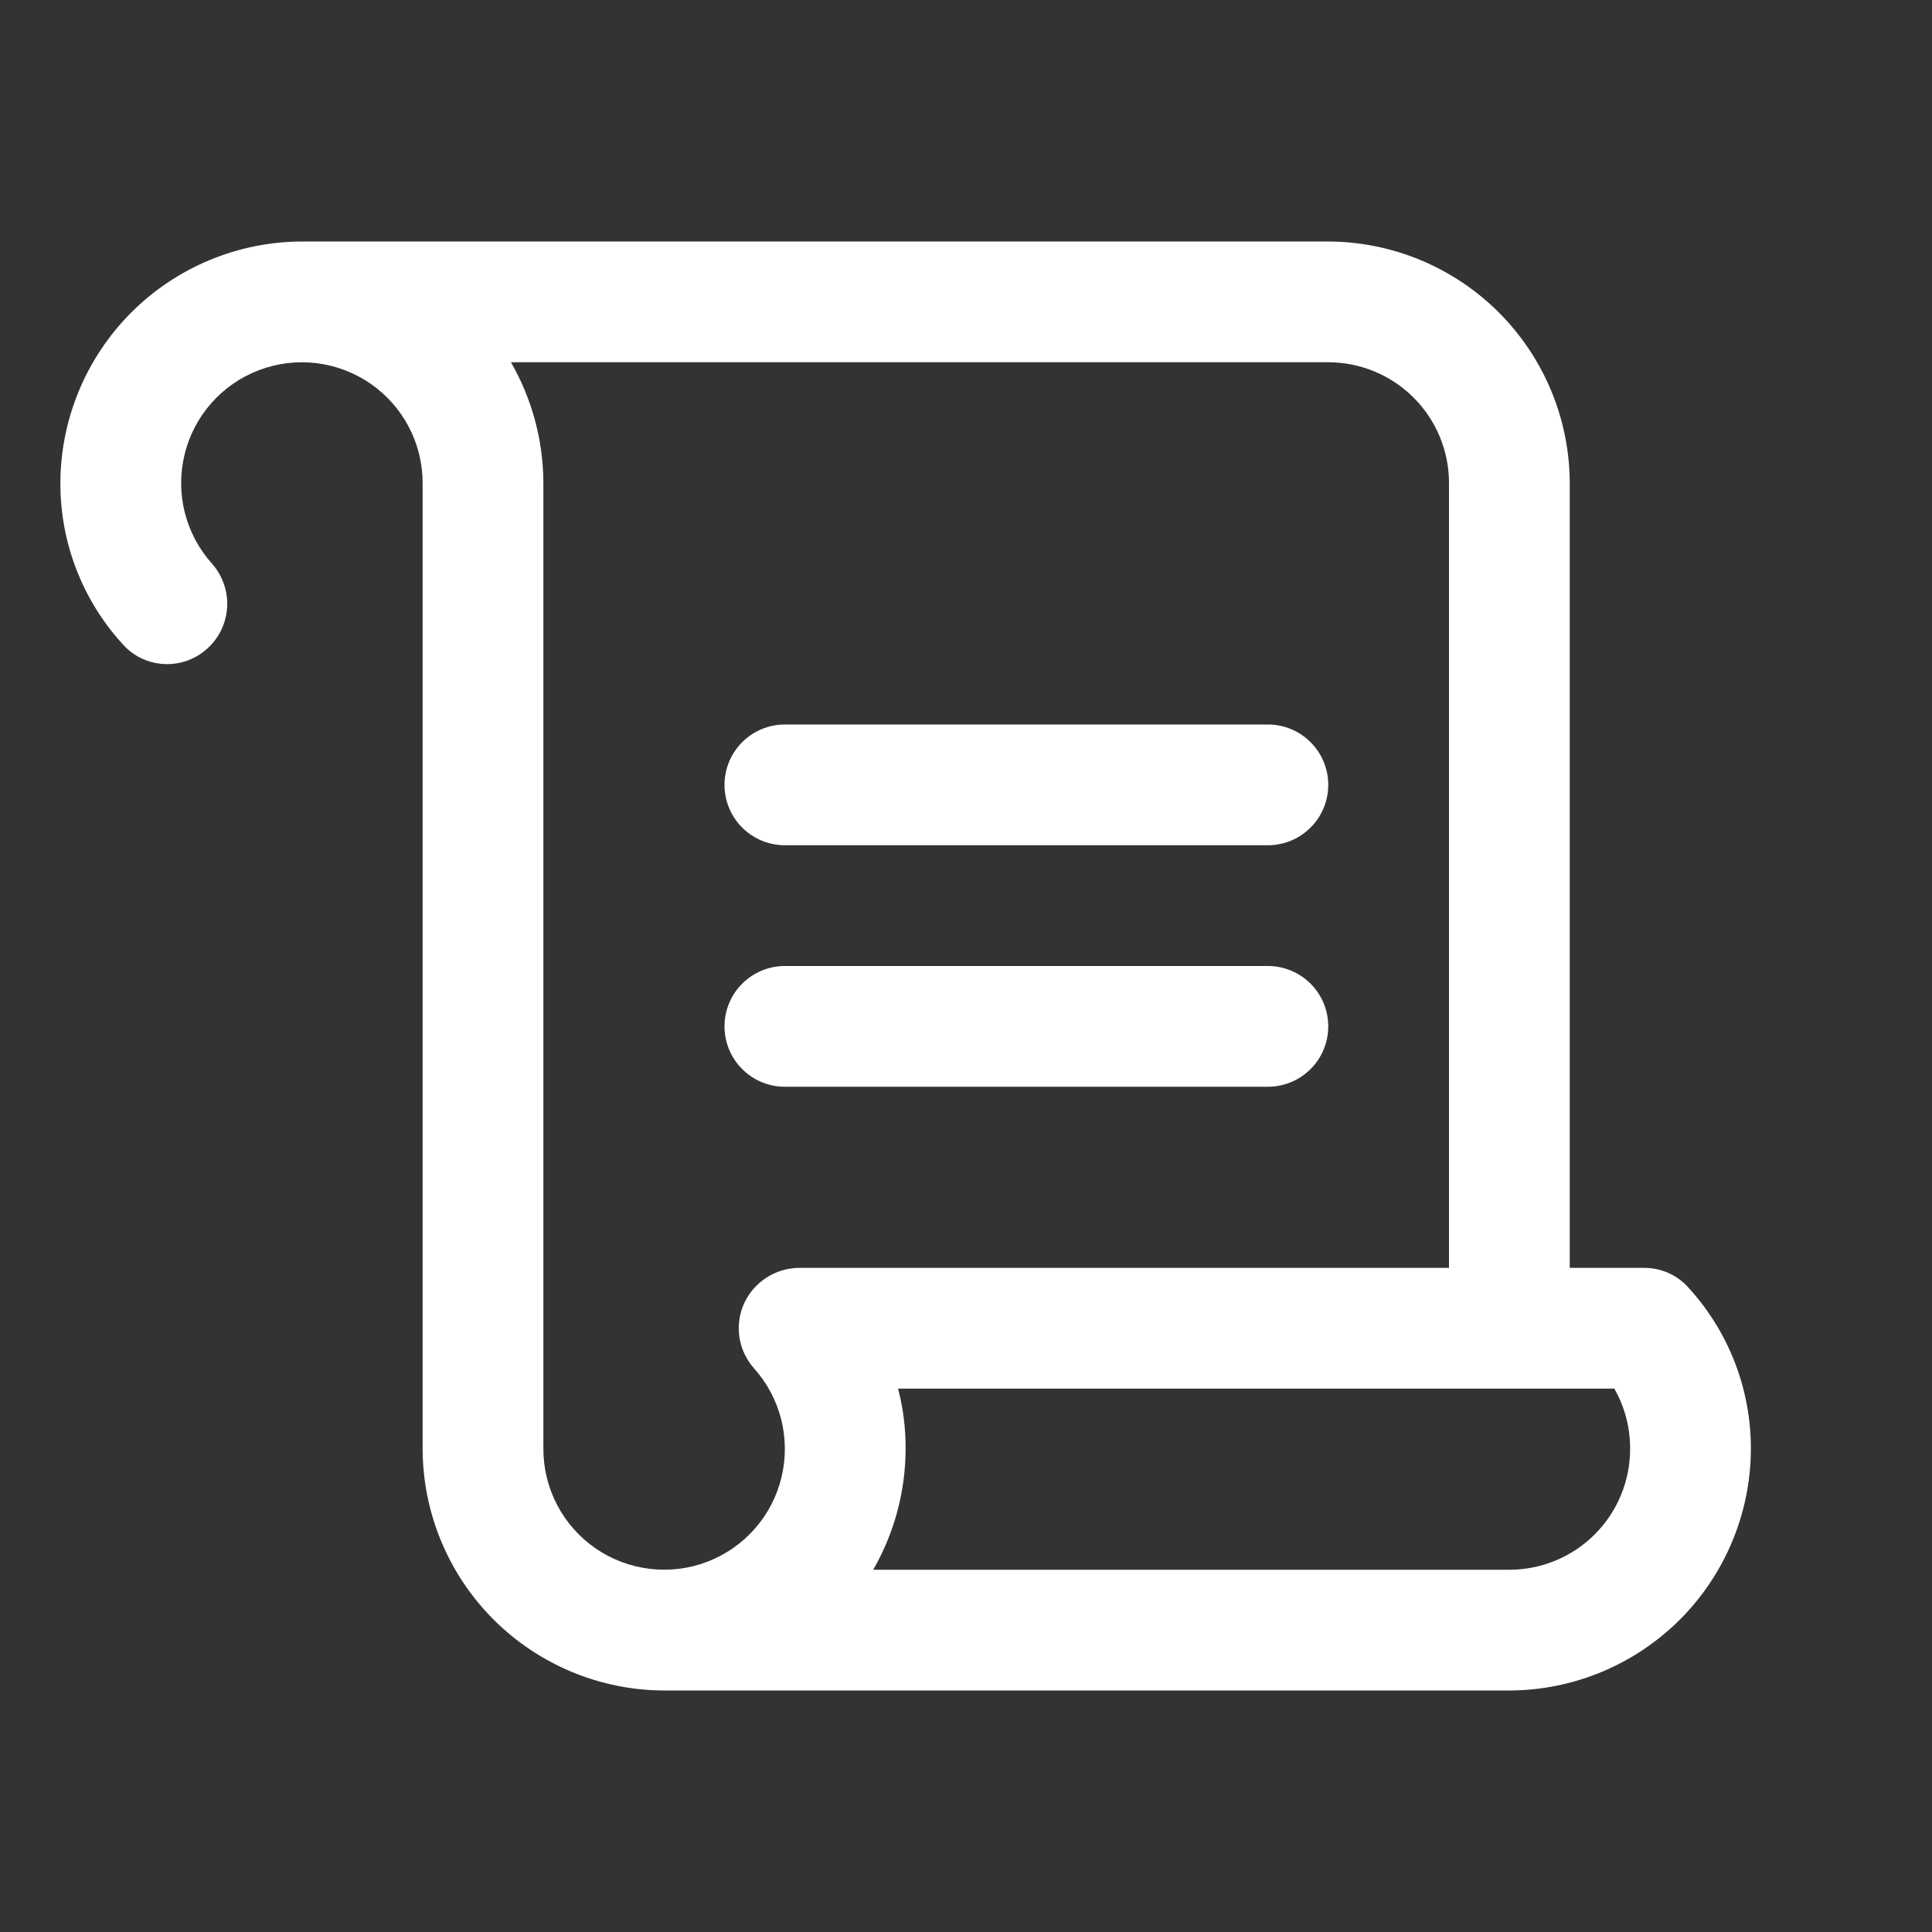 <svg width="32" height="32" viewBox="0 0 32 32" fill="none" xmlns="http://www.w3.org/2000/svg">
<rect x="0" y="0" width="32" height="32" fill="#333333" stroke="none"/>
<path d="M12 13C12 12.735 12.105 12.48 12.293 12.293C12.48 12.105 12.735 12 13 12H21C21.265 12 21.52 12.105 21.707 12.293C21.895 12.48 22 12.735 22 13C22 13.265 21.895 13.52 21.707 13.707C21.52 13.895 21.265 14 21 14H13C12.735 14 12.48 13.895 12.293 13.707C12.105 13.52 12 13.265 12 13ZM21 18C21.265 18 21.52 17.895 21.707 17.707C21.895 17.52 22 17.265 22 17C22 16.735 21.895 16.48 21.707 16.293C21.52 16.105 21.265 16 21 16H13C12.735 16 12.48 16.105 12.293 16.293C12.105 16.48 12 16.735 12 17C12 17.265 12.105 17.52 12.293 17.707C12.48 17.895 12.735 18 13 18H21ZM29 24C28.997 25.06 28.574 26.075 27.825 26.825C27.075 27.574 26.06 27.997 25 28H11C9.94 27.997 8.925 27.574 8.175 26.825C7.426 26.075 7.003 25.06 7 24V8C7 7.676 6.921 7.356 6.77 7.069C6.619 6.782 6.4 6.536 6.133 6.352C5.866 6.169 5.558 6.053 5.235 6.014C4.913 5.976 4.587 6.017 4.284 6.133C3.981 6.249 3.711 6.437 3.497 6.681C3.283 6.925 3.131 7.217 3.056 7.533C2.98 7.848 2.982 8.177 3.061 8.491C3.141 8.806 3.296 9.096 3.513 9.338C3.6 9.436 3.666 9.551 3.709 9.675C3.752 9.799 3.77 9.931 3.762 10.062C3.753 10.193 3.72 10.321 3.662 10.44C3.604 10.557 3.524 10.663 3.425 10.75C3.328 10.837 3.214 10.903 3.091 10.946C2.967 10.988 2.837 11.006 2.707 10.998C2.577 10.99 2.449 10.956 2.332 10.899C2.215 10.841 2.111 10.761 2.025 10.662C1.363 9.934 0.997 8.984 1 8C1.003 6.94 1.426 5.925 2.175 5.175C2.925 4.426 3.94 4.003 5 4H22C23.06 4.003 24.075 4.426 24.825 5.175C25.574 5.925 25.997 6.94 26 8V21H27.238C27.378 21 27.516 21.03 27.643 21.088C27.77 21.147 27.884 21.232 27.975 21.337C28.637 22.066 29.003 23.016 29 24ZM12.325 21.587C12.406 21.413 12.534 21.265 12.696 21.161C12.857 21.057 13.045 21.001 13.238 21H24V8C24 7.47 23.789 6.961 23.414 6.586C23.039 6.211 22.53 6 22 6H8.463C8.813 6.608 8.998 7.298 9 8V24C9 24.324 9.079 24.644 9.23 24.931C9.381 25.218 9.6 25.464 9.867 25.648C10.134 25.831 10.443 25.947 10.765 25.985C11.087 26.024 11.413 25.983 11.716 25.867C12.019 25.751 12.289 25.563 12.503 25.319C12.717 25.075 12.869 24.783 12.944 24.468C13.02 24.152 13.018 23.823 12.939 23.509C12.859 23.194 12.704 22.904 12.488 22.663C12.36 22.518 12.276 22.34 12.247 22.149C12.219 21.958 12.245 21.763 12.325 21.587ZM27 24C27.002 23.649 26.912 23.304 26.738 23H14.875C14.96 23.326 15.002 23.663 15 24C14.998 24.702 14.813 25.392 14.463 26H25C25.53 26 26.039 25.789 26.414 25.414C26.789 25.039 27 24.53 27 24Z" fill="white"/>
</svg>

